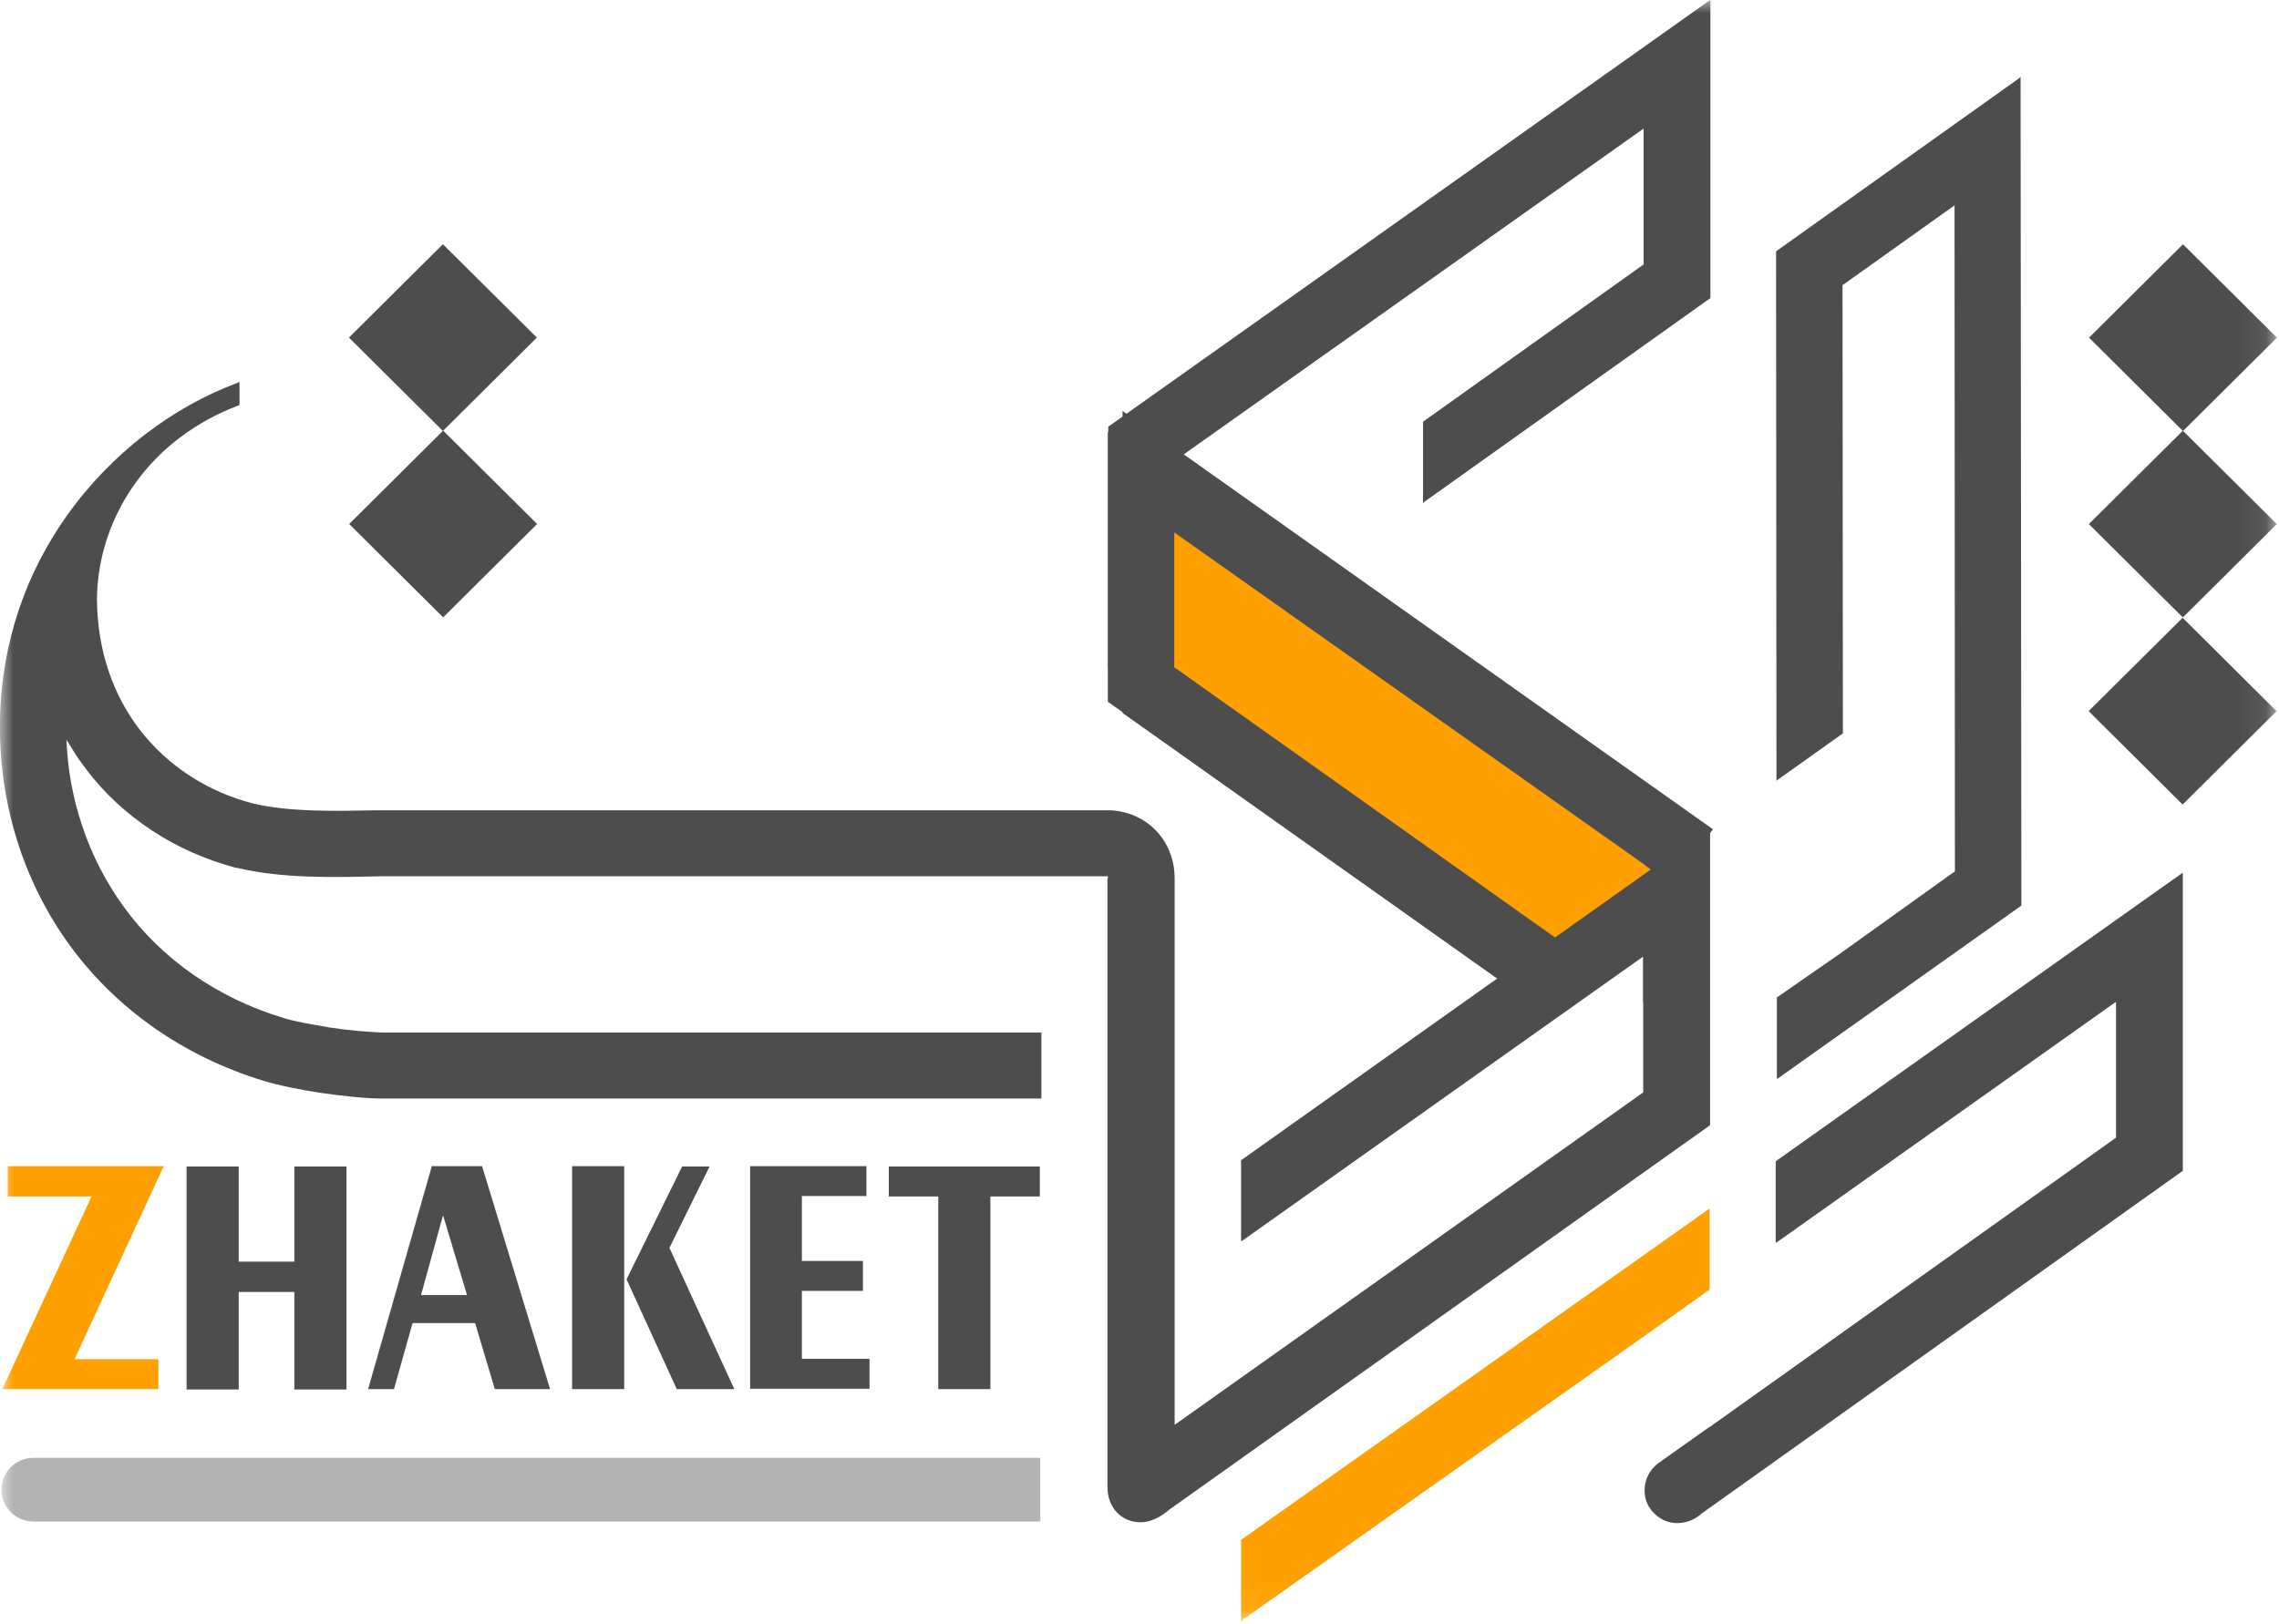 <svg width="87" height="62" viewBox="0 0 87 62" fill="none" xmlns="http://www.w3.org/2000/svg">
<mask id="mask0_208_743" style="mask-type:luminance" maskUnits="userSpaceOnUse" x="0" y="0" width="87" height="62">
<path d="M86.926 0H0V61.912H86.926V0Z" fill="white"/>
</mask>
<g mask="url(#mask0_208_743)">
<path fill-rule="evenodd" clip-rule="evenodd" d="M1.327 58.101H1.283C0.605 58.101 0.059 57.559 0.059 56.885C0.059 56.21 0.605 55.668 1.268 55.668H39.711V58.101H1.327Z" fill="#B3B3B3"/>
<path d="M16.908 9.326L13.321 12.891L16.908 16.456L20.494 12.891L16.908 9.326Z" fill="#4D4D4D"/>
<path d="M16.917 16.444L13.33 20.009L16.917 23.575L20.504 20.009L16.917 16.444Z" fill="#4D4D4D"/>
<path d="M83.335 9.328L79.748 12.894L83.335 16.459L86.921 12.894L83.335 9.328Z" fill="#4D4D4D"/>
<path d="M83.329 16.447L79.742 20.012L83.329 23.577L86.916 20.012L83.329 16.447Z" fill="#4D4D4D"/>
<path fill-rule="evenodd" clip-rule="evenodd" d="M35.818 53.044V45.687H33.93V44.543H39.696V45.687H37.808V53.044H35.818ZM28.636 53.044V44.529H33.075V45.672H30.612V48.149H32.942V49.292H30.612V51.886H33.193V53.03H28.622L28.636 53.044ZM21.839 53.044V44.529H23.829V53.044H21.839ZM25.835 53.044L23.918 48.852L26.041 44.543H27.088L25.555 47.651L28.032 53.044H25.835ZM14.053 53.044L16.486 44.529H18.403L20.998 53.044H18.889L18.137 50.523H15.749L15.041 53.044H14.038H14.053ZM16.073 49.453H17.828L16.913 46.405L16.073 49.453ZM11.236 48.178V44.543H13.227V53.059H11.236V49.336H9.113V53.059H7.122V44.543H9.113V48.178H11.236Z" fill="#4D4D4D"/>
<path fill-rule="evenodd" clip-rule="evenodd" d="M0.295 45.687V44.529H6.252L2.846 51.901H6.046V53.044H0.089L3.495 45.687H0.295Z" fill="#FEA000"/>
<path fill-rule="evenodd" clip-rule="evenodd" d="M42.954 27.174L58.496 38.197L63.318 34.122L65.25 31.689L42.954 15.888V27.174Z" fill="#FEA000"/>
<path d="M42.954 27.174L58.496 38.197L63.318 34.122L65.25 31.689L42.954 15.888V27.174Z" stroke="#4D4D4D" stroke-width="0.2" stroke-miterlimit="2.6"/>
<path fill-rule="evenodd" clip-rule="evenodd" d="M44.842 25.489L59.396 35.822H59.411V35.866L59.19 38.666V38.739L59.116 38.695L42.306 26.808H42.291V16.504H42.335L43.589 16.328H43.618L65.265 31.66H65.28V42.975L65.206 42.931C62.729 41.172 62.847 40.337 62.965 39.56C63.024 39.149 63.083 38.768 62.729 38.27V34.283L63.348 33.462L62.743 32.993L44.827 20.33V25.518L44.842 25.489Z" fill="#4D4D4D"/>
<path d="M42.32 16.284L65.221 0.044L65.294 0V0.088V11.374V11.389L65.265 11.403L54.382 19.157L54.324 19.216V19.128V16.138V16.108L54.338 16.094L62.743 10.099V4.91L45.328 17.252L44.93 17.545L44.355 21.517L44.267 25.372V25.416H44.223L42.35 25.489H42.306V25.445V16.314V16.299L42.32 16.284Z" fill="#4D4D4D"/>
<path fill-rule="evenodd" clip-rule="evenodd" d="M42.291 33.55V33.462H14.451C12.741 33.506 10.764 33.55 9.054 33.14H9.01C7.874 32.832 6.783 32.363 5.81 31.718C4.851 31.088 3.996 30.311 3.288 29.373C3.141 29.168 2.979 28.963 2.846 28.743C2.743 28.582 2.64 28.406 2.536 28.244C2.581 29.388 2.787 30.502 3.141 31.542C3.51 32.656 4.04 33.682 4.719 34.62C5.441 35.617 6.341 36.496 7.373 37.215C8.39 37.918 9.541 38.49 10.823 38.871C11.045 38.944 11.325 39.003 11.605 39.062C11.915 39.12 12.254 39.179 12.593 39.237C12.991 39.296 13.36 39.34 13.699 39.369C14.023 39.399 14.333 39.413 14.569 39.428H39.755V41.949H14.613C13.994 41.949 13.124 41.861 12.224 41.729C11.472 41.612 10.706 41.465 10.072 41.275C6.945 40.322 4.394 38.475 2.654 36.086C0.9 33.668 -0.059 30.677 0 27.468C0.059 24.463 1.032 21.839 2.536 19.714C4.247 17.296 6.621 15.522 9.084 14.613L9.143 14.584V15.478H9.113C7.476 16.094 6.134 17.12 5.205 18.395C4.262 19.685 3.716 21.253 3.701 22.88C3.716 24.873 4.335 26.559 5.323 27.849C6.415 29.27 7.948 30.238 9.644 30.677C11.03 31.015 12.844 30.971 14.407 30.941H42.365C43.087 30.971 43.692 31.264 44.134 31.718C44.577 32.187 44.842 32.818 44.842 33.55V54.408L62.729 41.714V36.526L47.452 47.357L47.378 47.401V44.294H47.393L65.132 31.703H65.221L65.265 31.674V42.99H65.25L44.636 57.647C44.4 57.852 44.134 58.013 43.854 58.087C43.574 58.16 43.264 58.145 42.94 57.984C42.704 57.852 42.542 57.676 42.438 57.471C42.321 57.251 42.276 57.002 42.276 56.738V33.55H42.291Z" fill="#4D4D4D"/>
<path d="M67.816 44.323L83.255 33.374L83.328 33.331V44.719H83.314L64.94 57.808C64.94 57.808 64.911 57.823 64.911 57.837C64.616 58.087 64.262 58.175 63.938 58.16C63.613 58.13 63.318 57.984 63.097 57.735L63.068 57.705C63.053 57.691 63.038 57.661 63.023 57.647C62.832 57.398 62.758 57.09 62.788 56.782C62.817 56.474 62.965 56.166 63.23 55.932C63.259 55.917 63.274 55.888 63.304 55.873L65.206 54.525L65.28 54.481L80.777 43.444V38.255L67.86 47.416L67.786 47.46V44.353H67.801L67.816 44.323Z" fill="#4D4D4D"/>
<path d="M74.628 33.272L74.614 7.842L70.337 10.89L70.352 27.995V28.01L70.323 28.025L67.875 29.769L67.816 29.813V29.725L67.801 9.63V9.6L67.816 9.586L77.076 2.99L77.135 2.931V3.019L77.165 34.547V34.576L77.15 34.591L67.904 41.157L67.831 41.201V41.114V38.123V38.094L67.845 38.079L70.293 36.379L74.628 33.272Z" fill="#4D4D4D"/>
<path d="M83.32 23.59L79.733 27.155L83.32 30.721L86.907 27.155L83.32 23.59Z" fill="#4D4D4D"/>
<path d="M47.393 58.79L65.191 46.2L65.265 46.156V46.229V49.234V49.248L65.235 49.263L62.788 51.007L47.437 61.853L47.378 61.912V61.824V58.834V58.805L47.393 58.79Z" fill="#FEA000"/>
</g>
</svg>
